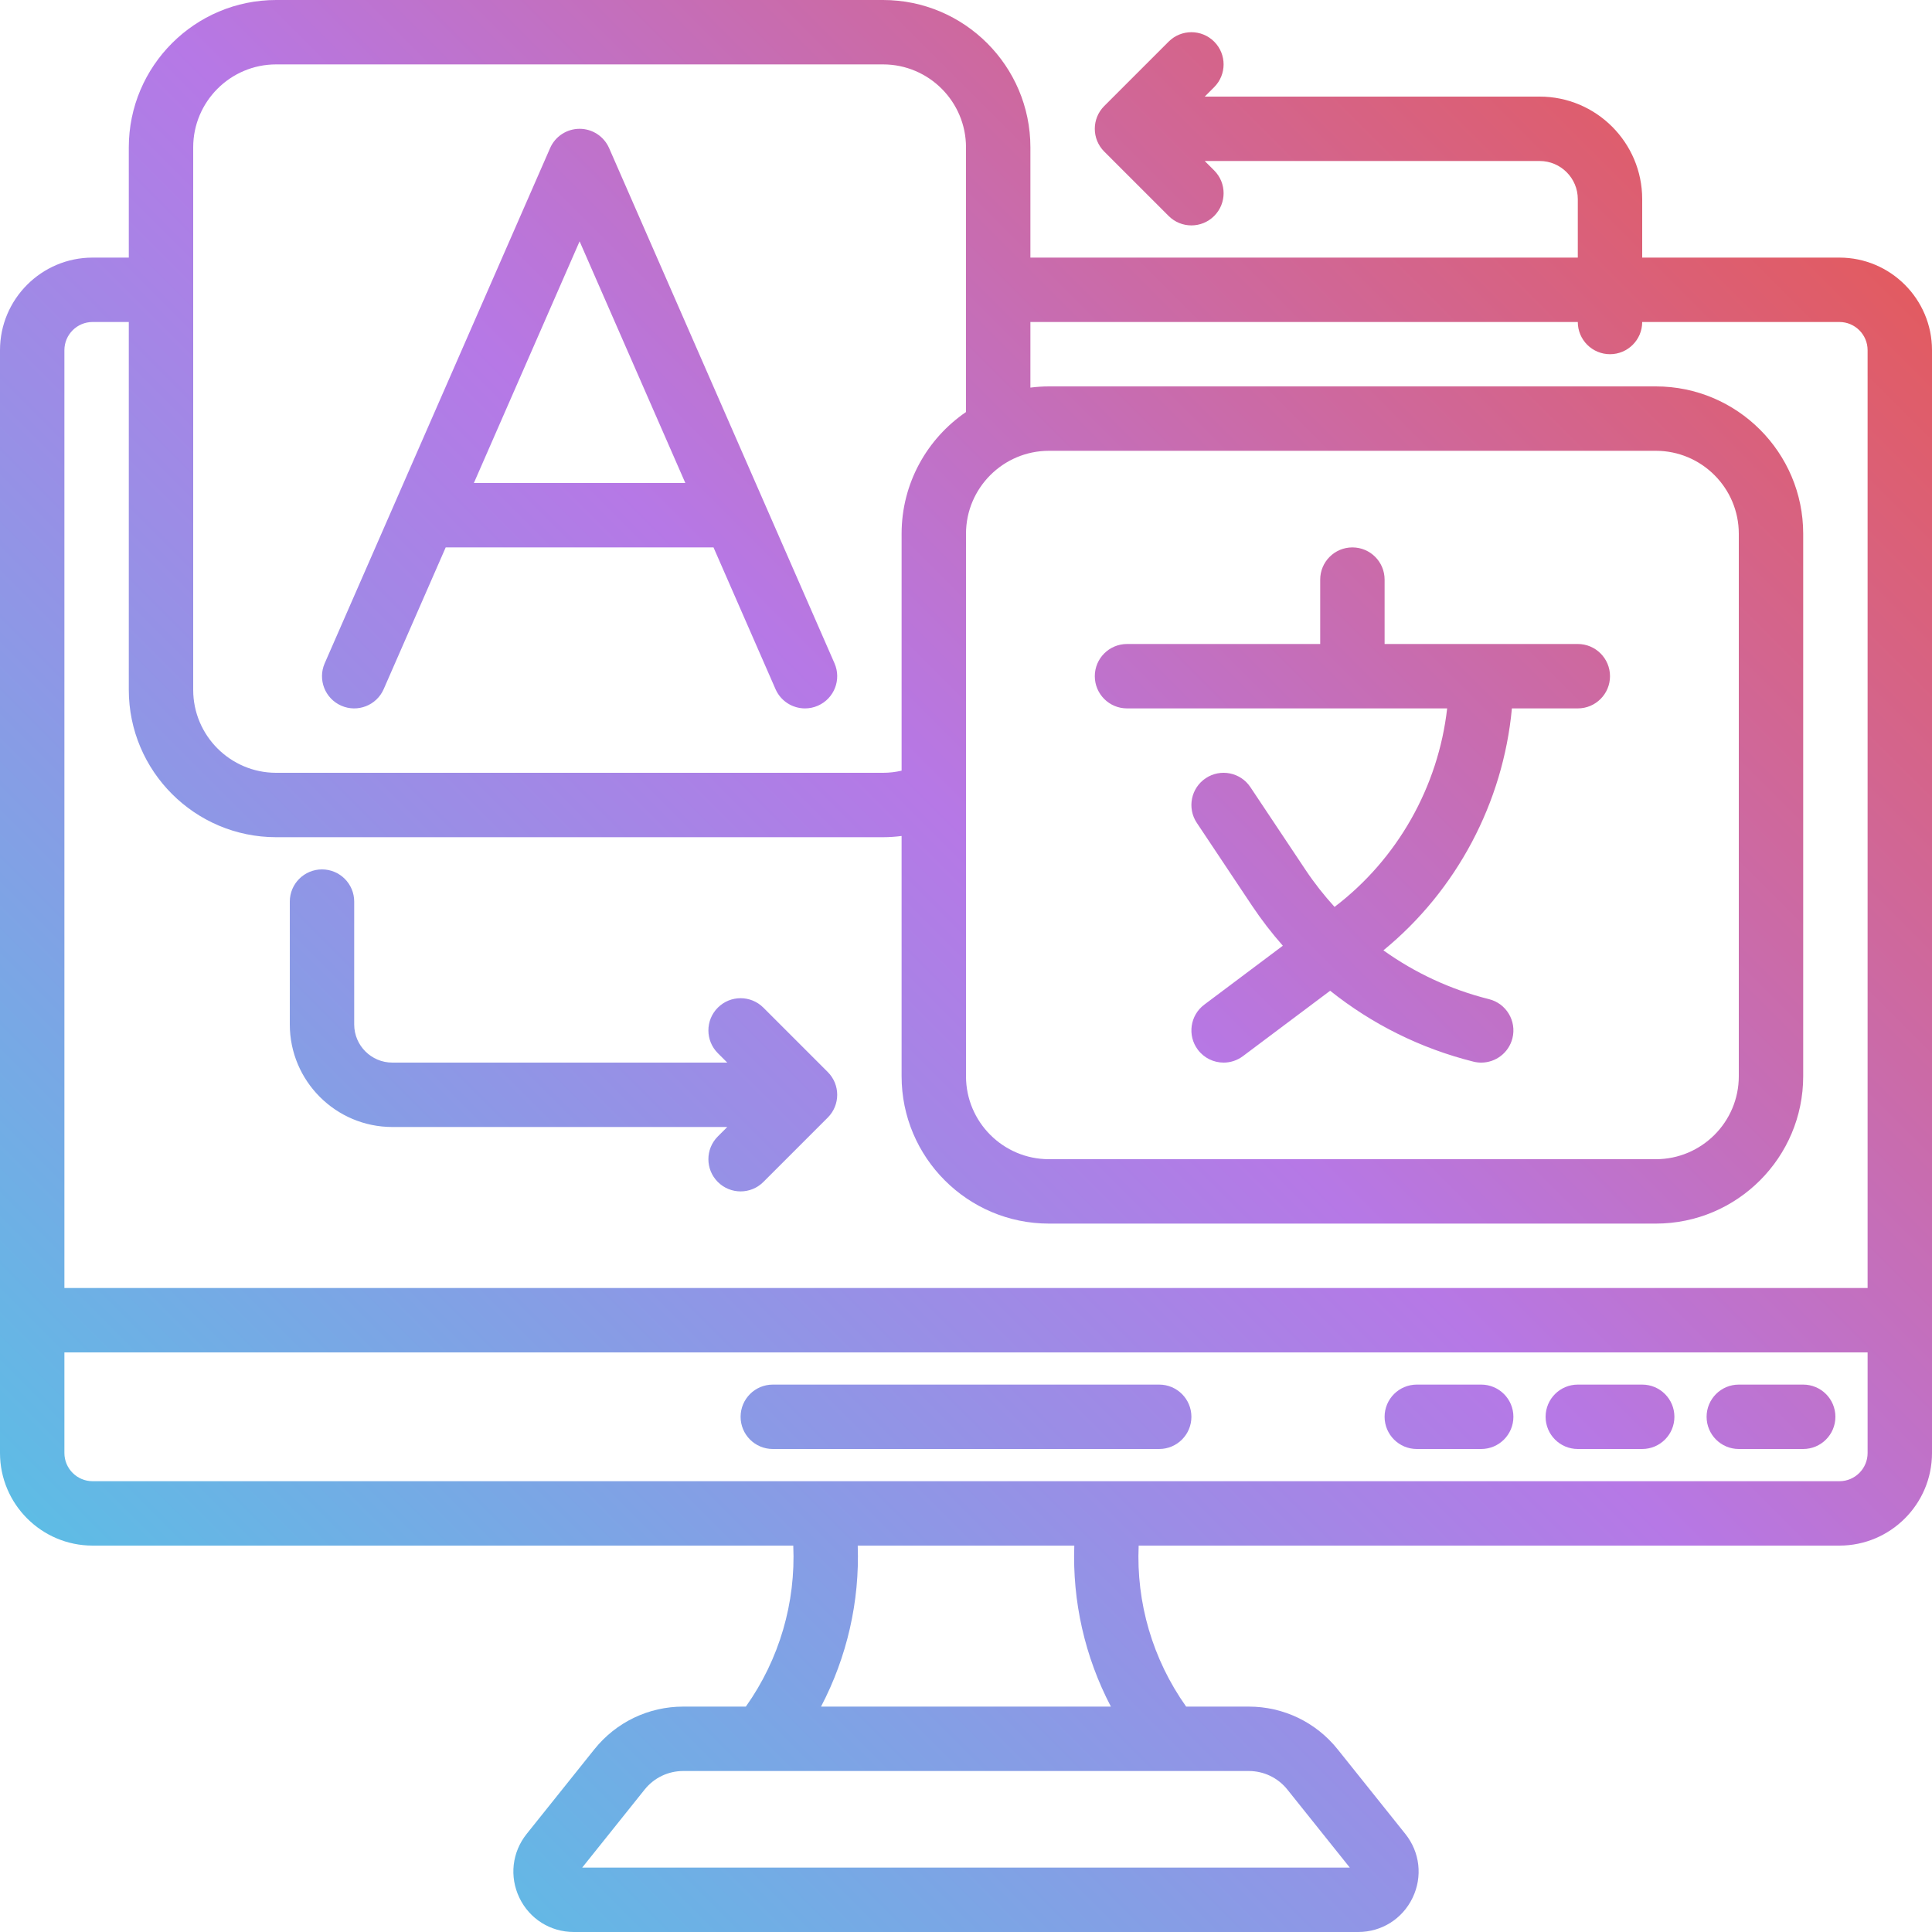 <?xml version="1.0" encoding="UTF-8"?><svg xmlns="http://www.w3.org/2000/svg" xmlns:xlink="http://www.w3.org/1999/xlink" height="480.0" preserveAspectRatio="xMidYMid meet" version="1.0" viewBox="16.0 16.0 480.0 480.0" width="480.0" zoomAndPan="magnify"><linearGradient gradientUnits="userSpaceOnUse" id="a" x1="56.739" x2="443.251" xlink:actuate="onLoad" xlink:show="other" xlink:type="simple" xmlns:xlink="http://www.w3.org/1999/xlink" y1="427.251" y2="40.739"><stop offset="0" stop-color="#5ebce5"/><stop offset=".523" stop-color="#b678e6"/><stop offset="1" stop-color="#e25b61"/></linearGradient><path d="M473,80h-49V65.475C424,51.428,412.572,40,398.525,40h-83.212l2.343-2.343 c3.125-3.125,3.125-8.189,0-11.314c-3.124-3.123-8.189-3.123-11.313,0l-16,16c-3.125,3.125-3.125,8.189,0,11.314l16,16 C307.905,71.219,309.953,72,312,72s4.095-0.781,5.657-2.343c3.125-3.125,3.125-8.189,0-11.314L315.314,56h83.212 c5.224,0,9.475,4.25,9.475,9.475V80H272V52.606C272,32.422,255.579,16,235.394,16H84.606C64.421,16,48,32.422,48,52.606V80h-9 c-12.682,0-23,10.317-23,23v274c0,12.683,10.318,23,23,23h174.085c0.63,14.123-3.415,28.214-11.781,40h-15.542 c-8.647,0-16.705,3.873-22.108,10.626l-16.804,21.005c-3.635,4.543-4.327,10.623-1.807,15.867c2.52,5.244,7.7,8.502,13.519,8.502 h194.875c5.818,0,10.999-3.258,13.519-8.502c2.521-5.244,1.828-11.324-1.806-15.866l-16.805-21.007 c-5.402-6.752-13.46-10.625-22.107-10.625h-15.542c-8.366-11.786-12.426-25.877-11.796-40H473c12.682,0,23-10.317,23-23V103 C496,90.317,485.682,80,473,80z M276.606,128h150.787c11.362,0,20.606,9.244,20.606,20.606v134.787 c0,11.362-9.244,20.606-20.606,20.606H276.606C265.244,304,256,294.756,256,283.394V148.606C256,137.244,265.244,128,276.606,128z M64,52.606C64,41.244,73.244,32,84.606,32h150.787C246.756,32,256,41.244,256,52.606v65.763c-9.651,6.598-16,17.689-16,30.237 v58.865c-1.481,0.342-3.021,0.529-4.606,0.529H84.606C73.244,208,64,198.756,64,187.394V52.606z M39,96h9v91.394 C48,207.578,64.421,224,84.606,224h150.787c1.562,0,3.097-0.109,4.606-0.302v59.696C240,303.578,256.421,320,276.606,320h150.787 C447.579,320,464,303.578,464,283.394V148.606C464,128.422,447.579,112,427.394,112H276.606c-1.561,0-3.096,0.109-4.606,0.3V96h136 c0,4.418,3.582,8,8,8s8-3.582,8-8h49c3.86,0,7,3.141,7,7v233H32V103C32,99.141,35.14,96,39,96z M335.852,460.62L351.355,480h-190.71 l15.503-19.379c2.35-2.937,5.854-4.621,9.614-4.621h140.476C329.998,456,333.502,457.685,335.852,460.62z M291.997,440h-72.016 c6.485-12.374,9.609-26.159,9.12-40h53.805C282.414,413.839,285.518,427.627,291.997,440z M473,384H39c-3.86,0-7-3.141-7-7v-25h448 v25C480,380.859,476.86,384,473,384z M312,368c0,4.418-3.582,8-8,8h-96c-4.418,0-8-3.582-8-8s3.582-8,8-8h96 C308.418,360,312,363.582,312,368z M472,368c0,4.418-3.582,8-8,8h-16c-4.418,0-8-3.582-8-8s3.582-8,8-8h16 C468.418,360,472,363.582,472,368z M432,368c0,4.418-3.582,8-8,8h-16c-4.418,0-8-3.582-8-8s3.582-8,8-8h16 C428.418,360,432,363.582,432,368z M392,368c0,4.418-3.582,8-8,8h-16c-4.418,0-8-3.582-8-8s3.582-8,8-8h16 C388.418,360,392,363.582,392,368z M88,270.525V240c0-4.418,3.582-8,8-8s8,3.582,8,8v30.525c0,5.225,4.25,9.475,9.475,9.475h83.212 l-2.343-2.343c-3.125-3.125-3.125-8.189,0-11.314c3.124-3.123,8.189-3.123,11.313,0l16,16c3.125,3.125,3.125,8.189,0,11.314l-16,16 C204.095,311.219,202.047,312,200,312s-4.095-0.781-5.657-2.343c-3.125-3.125-3.125-8.189,0-11.314l2.343-2.343h-83.212 C99.428,296,88,284.572,88,270.525z M100.793,191.329c4.048,1.772,8.766-0.073,10.536-4.123L126.732,152h66.536l15.403,35.206 c1.314,3.005,4.251,4.796,7.333,4.796c1.071,0,2.159-0.216,3.203-0.673c4.048-1.771,5.894-6.488,4.123-10.535l-56-128 C166.055,49.882,163.178,48,160,48s-6.055,1.882-7.329,4.794l-56,128C94.9,184.841,96.746,189.559,100.793,191.329z M160,75.959 L186.268,136h-52.536L160,75.959z M288,184c0-4.418,3.582-8,8-8h48v-16c0-4.418,3.582-8,8-8s8,3.582,8,8v16h48c4.418,0,8,3.582,8,8 s-3.582,8-8,8h-16.374c-2.162,23.36-13.705,45.193-31.922,60.112c7.831,5.603,16.704,9.744,26.237,12.127 c4.286,1.071,6.892,5.415,5.821,9.701c-0.909,3.635-4.171,6.062-7.755,6.062c-0.642,0-1.294-0.078-1.946-0.241 c-13.13-3.282-25.22-9.331-35.589-17.614L324.8,278.4c-1.439,1.079-3.124,1.6-4.793,1.6c-2.433,0-4.834-1.104-6.406-3.2 c-2.651-3.534-1.935-8.549,1.6-11.2l19.516-14.637c-2.759-3.131-5.327-6.456-7.67-9.97l-13.703-20.555 c-2.451-3.676-1.458-8.644,2.219-11.094c3.676-2.451,8.643-1.458,11.094,2.219l13.703,20.555c2.179,3.269,4.597,6.333,7.207,9.199 c15.675-11.917,25.778-29.911,27.976-49.316H296C291.582,192,288,188.418,288,184z" fill="url(#a)"/></svg>